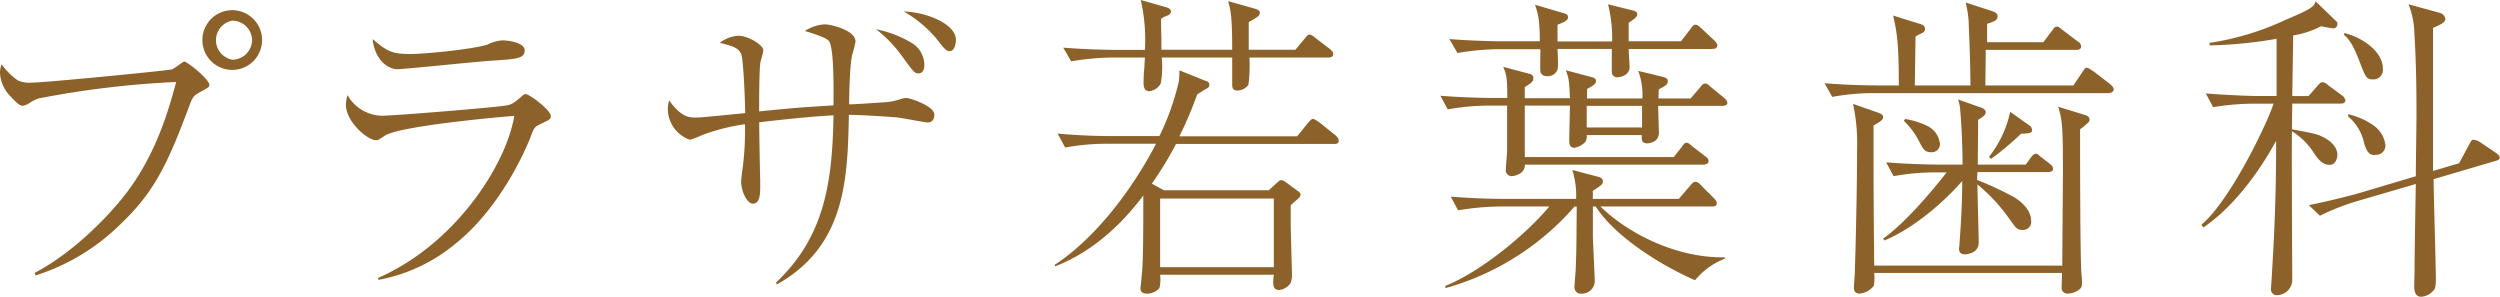 <svg xmlns="http://www.w3.org/2000/svg" viewBox="0 0 377.76 44.84"><defs><style>.cls-1{fill:#8d612a;}</style></defs><title>com_logo</title><g id="レイヤー_2" data-name="レイヤー 2"><g id="contents"><path class="cls-1" d="M5.23,41.24c6.48-3.41,11.91-9.46,14-12.25,4.37-5.85,6.19-12.14,7.39-16.6A141.57,141.57,0,0,0,5.81,14.88a7,7,0,0,0-1.49.77,2.28,2.28,0,0,1-.91.34C2.88,16,2,15,1.58,14.55A5.4,5.4,0,0,1,0,11,4,4,0,0,1,.24,9.7a10.17,10.17,0,0,0,2.45,2.45,4.25,4.25,0,0,0,2.16.33c2,0,20.54-1.82,21.17-2,.33-.14,1.68-1.19,1.82-1.19.39,0,3.79,2.64,3.79,3.55,0,.33-.14.38-1.53,1.15-.91.48-1.06.82-1.59,2.26C25.3,24.82,23.33,29,18.19,33.89A32,32,0,0,1,5.38,41.62ZM35.09,10.56A4.51,4.51,0,1,1,39.6,6.05,4.5,4.5,0,0,1,35.09,10.56Zm0-7.44a3,3,0,0,0,0,5.9,3,3,0,0,0,3-3A3,3,0,0,0,35.09,3.12Z"/><path class="cls-1" d="M57.12,42c11.95-5.24,19.44-17.38,20.59-24.49-3.69.29-17.42,1.59-19.58,3-.91.62-1,.67-1.35.67-1.24,0-4.51-2.78-4.51-5.33a5.47,5.47,0,0,1,.24-1.48,6.13,6.13,0,0,0,5.19,3.12c1.77,0,17.81-1.3,19-1.59.44-.09.87-.24,2.07-1.29.29-.29.48-.39.67-.39.53,0,3.79,2.4,3.79,3.31,0,.48-.14.53-1.53,1.2-1,.48-1,.58-1.59,2.12C79.73,21.84,76,31,69,36.68a25.55,25.55,0,0,1-11.81,5.61ZM62,8.16c2.4,0,9.79-.77,11.71-1.44a5.57,5.57,0,0,1,2.21-.62c.77,0,3.36.28,3.36,1.53s-1.35,1.3-5,1.54C72,9.31,61.06,10.46,60,10.46S56.69,9.41,56.3,5.9C58.46,7.73,59.18,8.16,62,8.16Z"/><path class="cls-1" d="M117.27,42.68c7.58-7.11,8.49-15.75,8.68-25.25-3.4.14-9.69.86-11.23,1.05,0,1.35.1,7.39.15,8.64,0,.58,0,.63,0,1.11,0,.91,0,2.54-1.1,2.54-.91,0-1.78-1.87-1.78-3.36,0-.38.24-2.16.29-2.5a44.77,44.77,0,0,0,.29-6.14A30,30,0,0,0,106,20.45a10.55,10.55,0,0,1-1.77.67,5,5,0,0,1-3.32-4.46,5.09,5.09,0,0,1,.2-1.49c1.82,2.54,3,2.59,4,2.59a12.83,12.83,0,0,0,1.49-.09c2.68-.24,3-.29,6-.58,0-1.25-.24-8.26-.63-9-.48-.91-1.24-1.1-3.21-1.63a5.26,5.26,0,0,1,2.78-1.06c1.54,0,3.8,1.4,3.8,2.21,0,.34-.39,1.54-.44,1.83-.19,1.1-.19,5.95-.19,7.39,5.43-.53,6-.58,11.23-.91,0-1.59.15-8.55-.67-9.7-.43-.58-2.73-1.25-3.65-1.54a6.05,6.05,0,0,1,3-1c.86,0,4.65.86,4.65,2.59a15.31,15.31,0,0,1-.43,1.77c-.43,1.35-.53,6.1-.53,7.73.87,0,4.71-.28,5.52-.33a9.44,9.44,0,0,0,2.31-.48,2.72,2.72,0,0,1,.86-.15c.48,0,4.18,1.2,4.18,2.5,0,.82-.38,1.2-1.06,1.2-.19,0-3.55-.62-4.22-.72s-5.52-.43-7.63-.43c-.2,9.45-.39,19.78-10.9,25.63Zm20.4-36.25a3.89,3.89,0,0,1,2,3.41c0,1.15-.67,1.25-.86,1.25-.58,0-.72-.14-2.5-2.59a19.57,19.57,0,0,0-3.93-4.08A17.15,17.15,0,0,1,137.67,6.43ZM144.44,6c0,1.11-.44,1.73-.92,1.73s-.72-.19-2.11-2a18.72,18.72,0,0,0-4.85-4C140.31,1.87,144.44,3.74,144.44,6Z"/><path class="cls-1" d="M201.6,21.75H177.7a53,53,0,0,1-3.65,6l1.82,1h15.85l1.15-1.05c.48-.44.53-.48.77-.48a1.37,1.37,0,0,1,.67.33l1.77,1.3c.15.09.44.29.44.57a.76.76,0,0,1-.24.48c-.15.15-1.06.92-1.25,1.11v2.59c0,1.25.19,7.25.19,7.87a2.87,2.87,0,0,1-.24,1.35,2.4,2.4,0,0,1-1.68,1c-1,0-1-.82-.82-2.31H175.3a5.93,5.93,0,0,1-.1,2,2.4,2.4,0,0,1-1.87.86c-1,0-1-.57-1-.86,0,0,.14-1.25.14-1.34.2-2,.29-3.12.29-12.63-2.59,3.46-7,8.26-13.34,10.71l-.05-.24c5.66-3.65,11.42-10.76,15.31-18.29h-7.53a35.13,35.13,0,0,0-6.2.57l-1.15-2.11c2.5.24,5.52.38,8,.38h7.39a37.35,37.35,0,0,0,2.93-8.25,10.58,10.58,0,0,0,.09-1.68l3.94,1.58c.19,0,.58.19.58.58a.57.57,0,0,1-.2.48s-1,.57-1.63,1a59.47,59.47,0,0,1-2.69,6.33H196l1.63-2c.33-.39.53-.63.77-.63s.67.34.91.48l2.49,2c.15.14.48.43.48.77C202.32,21.75,201.84,21.75,201.6,21.75Zm-.81-13.06h-12a22.24,22.24,0,0,1-.15,4.13,2.13,2.13,0,0,1-1.63.86c-.77,0-.82-.48-.82-.91,0-.15,0-.53,0-4.08H175.54a13.86,13.86,0,0,1-.15,3.93,2.25,2.25,0,0,1-1.72,1.16c-.68,0-.87-.53-.87-1.2,0-.15,0-1.39.1-2.12L173,8.69h-5a39,39,0,0,0-6.14.58L160.66,7.2c3.6.29,7.1.34,8,.34H173A26.57,26.57,0,0,0,172.37,0l3.74,1.06c.29.09.82.24.82.67s-.38.57-.67.67-.58.29-.82.43c0,.63,0,1.44.05,2.69,0,.58,0,1.44,0,2h10.7c0-5.14-.24-6-.62-7.35l3.94,1.11c.33.09.86.24.86.67a.75.75,0,0,1-.34.57c-.19.15-1.15.72-1.34.82,0,.67,0,3.6,0,4.18h7.05l1.4-1.68c.33-.39.48-.63.76-.63a2.06,2.06,0,0,1,.87.53l2.21,1.68c.19.19.48.43.48.77S201.12,8.69,200.79,8.69ZM192.48,30H175.3V40.37h17.18Z"/><path class="cls-1" d="M260.21,16h-9.65c0,.62.1,3.36.1,3.88a1.61,1.61,0,0,1-.43,1.3,2.25,2.25,0,0,1-1.3.48c-.91,0-.86-.53-.86-1.25h-8.31a1.47,1.47,0,0,1-.24,1.06,2.87,2.87,0,0,1-1.63.86c-.77,0-.77-.77-.77-1,0-.86.1-4.61.1-5.37H230.4v7.77h22.52l1.2-1.53c.28-.39.43-.63.72-.63.14,0,.28,0,.86.53l2,1.54c.24.19.48.38.48.72s-.43.52-.77.52h-27a1.43,1.43,0,0,1-.48,1.16,2.76,2.76,0,0,1-1.39.57.89.89,0,0,1-1-1.05c0-.44.19-2.4.19-2.84,0-1.58,0-1.77,0-6.76h-2.78a35.29,35.29,0,0,0-6.19.57l-1.11-2.06c3.6.29,7.06.33,8,.33h2.11c0-3.31-.19-3.64-.62-4.7l3.74,1c.44.1.82.19.82.72s-.34.72-1.3,1.34v1.68h6.82c-.1-2.54-.14-3-.62-4.22l3.79,1c.38.1.77.19.77.62s-.44.72-1.35,1.2v1.44h8.36a10.26,10.26,0,0,0-.63-4.17l3.55.86c.58.15.92.24.92.72s-.34.67-1.35,1.2c-.05.72-.05,1-.05,1.39h4.85l1.44-1.68c.24-.33.43-.57.72-.57s.34,0,.91.53l2,1.63c.24.24.48.43.48.77S260.55,16,260.21,16Zm-4.08,26.35c-5.76-2.54-12.29-6.86-15-11.14h-.44c0,.68,0,3.84,0,4.56,0,.34.28,6.15.28,6.53a1.93,1.93,0,0,1-2,2.07.94.94,0,0,1-1.06-1c0-.43.19-2.4.19-2.83.1-2.4.1-2.88.15-9.32h-.34A40.11,40.11,0,0,1,218.4,43.54V43.2c5.57-2.25,12.39-8,15.7-12h-7.59a41.4,41.4,0,0,0-6.19.58l-1.1-2.07c2.45.2,5.47.34,8,.34h10.94a12.78,12.78,0,0,0-.58-4.37l4,1.06c.33.09.62.29.62.62,0,.48-.14.58-1.53,1.49a9,9,0,0,1,0,1.2h13l1.73-2c.43-.53.58-.57.77-.57s.38,0,.86.52l2,2c.05.05.39.39.39.67,0,.53-.48.53-.72.53H241.83c4.27,4.18,11.66,7.83,18.81,7.68v.2A11,11,0,0,0,256.13,42.34Zm2.59-34.95H246.1c0,.43.14,2.36.14,2.74,0,1.06-1.1,1.54-1.92,1.54a.8.8,0,0,1-.77-.77V7.39h-8.2c.09,2.31.09,2.74,0,3.12a1.57,1.57,0,0,1-1.59,1c-.81,0-1-.57-1-.72-.05-.33,0-2.83,0-3.36h-6.34a39.08,39.08,0,0,0-6.19.58L219,5.9c3.6.29,7.11.34,8,.34h5.67c0-3.5-.34-4.37-.72-5.52L236.31,2c.28.09.62.19.62.57s-.14.63-1.58,1.16c0,.62,0,1,0,2.54h8.25a20.85,20.85,0,0,0-.62-5.62l3.7.92c.33.09.72.19.72.62s-1,1.06-1.3,1.25V6.24H254l1.44-1.87c.43-.58.48-.63.77-.63.14,0,.29,0,.86.53l2,1.87c.39.39.43.58.43.77C259.44,7.39,258.92,7.39,258.72,7.39ZM248.12,16h-8.36v3.26h8.36Z"/><path class="cls-1" d="M318.58,14.07H283a34.74,34.74,0,0,0-6.14.57l-1.16-2.06c3.61.29,7.11.33,8,.33h3.22c0-6.77-.34-8.21-.86-10.56l4,1.25c.53.14.82.34.82.77a.69.69,0,0,1-.34.57c-.19.1-1,.48-1.1.58,0,1.15-.1,6.34-.1,7.39h8.4c0-2.2-.1-5.71-.24-8.78a15.56,15.56,0,0,0-.48-3.75l4,1.3c.63.19.82.48.82.77,0,.62-.53.81-1.58,1.15,0,.58,0,.77,0,2.78h8.5l1.29-1.72c.43-.58.48-.63.72-.63s.29,0,.87.48l2.35,1.78a.86.86,0,0,1,.48.72c0,.43-.39.53-.72.53H300.05c0,1.77-.05,4.17-.05,5.37h13.3l1.34-2c.34-.49.44-.68.68-.68s.81.44,1,.53l2.59,2c.19.19.48.43.48.77S318.92,14.07,318.58,14.07Zm-3.22,4.6a9.25,9.25,0,0,1-1.05.87c0,4.27,0,18.14.19,21.7.05.33.1,1.2.1,1.44,0,.48-.05.76-.34,1a2.75,2.75,0,0,1-1.73.67.86.86,0,0,1-1-1c0-.34.05-1.83.05-2.11H283.2a7.76,7.76,0,0,1-.05,1.92,3,3,0,0,1-2.16,1.2c-.76,0-.86-.53-.86-.92s.14-1.87.14-2.16c.15-4.94.34-12.81.34-18.81A27.44,27.44,0,0,0,280,15.7L283.73,17c.72.24.82.48.82.72,0,.43-.68.81-1.45,1.24,0,8.55,0,11.38.1,21.17h28.42c0-2,.1-13.34.1-14.45,0-7-.15-7.63-.72-9.55l3.74,1.15c.53.15,1,.29,1,.82C315.75,18.24,315.7,18.43,315.36,18.67ZM309.41,26H298.8c-.05.77-.05.86-.05,1.2a47.66,47.66,0,0,1,5.67,2.64c.58.38,2.5,1.63,2.5,3.6a1.21,1.21,0,0,1-1.3,1.3c-.77,0-.91-.15-1.87-1.49a26.27,26.27,0,0,0-4.95-5.38c0,1.39.19,7.54.19,8.79,0,1.63-1.82,1.77-2.06,1.77-.86,0-.91-.53-.91-.86,0-.15.05-.34.05-.48.24-3.27.43-6.53.43-9.75-1.54,1.83-6.34,6.72-11.76,9l-.19-.29c3.84-2.69,8.68-8.83,9.6-10h-1.88a34.4,34.4,0,0,0-6.14.57L285,24.53c3.6.29,7.1.34,8,.34h3.55c0-2.88-.19-6.44-.34-8.07a7.08,7.08,0,0,0-.33-1.77l3.5,1.24c.05,0,.67.24.67.68s-.43.72-1.15,1.15c0,.57,0,1.2-.05,6.77h7.25l.77-1.06c.19-.29.48-.58.77-.58s.29.15.81.53l1.3,1c.19.19.48.38.48.77S309.75,26,309.41,26Zm-17.62-3c-1,0-1.2-.48-2-2a11,11,0,0,0-2.11-2.73l.19-.29a12.15,12.15,0,0,1,3.26,1,3.41,3.41,0,0,1,2,2.73A1.22,1.22,0,0,1,291.79,23Zm13.64-2.83A44.39,44.39,0,0,1,300.87,24l-.34-.28a16.6,16.6,0,0,0,3.22-6.82l2.83,2a1,1,0,0,1,.48.76C307.06,20.11,306.63,20.16,305.43,20.21Z"/><path class="cls-1" d="M353.67,15.65h-7.3l-.05,3.89c3.7.67,4,.81,4.75,1.2,1.64.81,2.12,1.92,2.12,2.64,0,.33-.15,1.53-1.2,1.53s-1.73-.86-2.4-1.87a10.53,10.53,0,0,0-3.27-3.21c-.05,3.55.05,22.46.05,22.46a2.34,2.34,0,0,1-2.21,2.31.88.88,0,0,1-1-1c0-.29.15-2.11.15-2.5.62-9.84.62-16.37.62-19.82-1.63,3-5.52,9.36-11,13.1l-.29-.43c4.27-3.51,10-15.36,10.9-18.29h-2.93a39.64,39.64,0,0,0-6.2.53l-1.1-2.07c3.6.29,7.06.39,8,.39H344V5.86a65,65,0,0,1-10.13,1V6.48A41.84,41.84,0,0,0,345.36,3c4.08-1.72,4.23-2,4.56-2.78L352.8,3c.34.33.39.33.39.62a.64.64,0,0,1-.58.67,16.85,16.85,0,0,1-1.87-.33,13.66,13.66,0,0,1-4.23,1.39l-.14,9.17h2.45L350.16,13c.48-.57.58-.57.77-.57s.34,0,.91.48l2.07,1.53a1.1,1.1,0,0,1,.48.72C354.39,15.6,354,15.65,353.67,15.65ZM377,24.34l-9.27,2.73c0,2.4.34,13,.34,15.17,0,1.25-.19,1.54-.39,1.68a2.63,2.63,0,0,1-1.82.92c-.82,0-1.06-.68-1.06-1.64,0-.38.05-2.06.05-2.4,0-2.06.15-11.13.19-13l-8.73,2.55a34.38,34.38,0,0,0-5.76,2.25L348.87,31c3.55-.72,7-1.63,7.77-1.87l8.4-2.5c0-1.87.1-7.72.1-9.55,0-5.76-.14-9.12-.34-12.43a12.32,12.32,0,0,0-.86-4l4.75,1.3a1.16,1.16,0,0,1,.82.91c0,.53-.82.91-1.87,1.35V22.66c0,.48,0,2.73,0,3.17l3.94-1.16,1.49-2.78c.38-.72.43-.77.67-.77a2.14,2.14,0,0,1,.82.24L377,23c.15.09.72.48.72.81S377.38,24.24,377,24.34ZM358.56,12c-1,0-1.15-.43-2-2.64-1.06-2.83-1.78-3.6-2.36-4.08V5c2.16.43,5.86,2.5,5.86,5.38A1.44,1.44,0,0,1,358.56,12Zm.34,11.43c-.67,0-1.2-.15-1.68-1.83a7.24,7.24,0,0,0-2.4-4v-.34A10.81,10.81,0,0,1,358.71,19a4.23,4.23,0,0,1,1.73,2.88A1.38,1.38,0,0,1,358.9,23.38Z"/></g></g></svg>